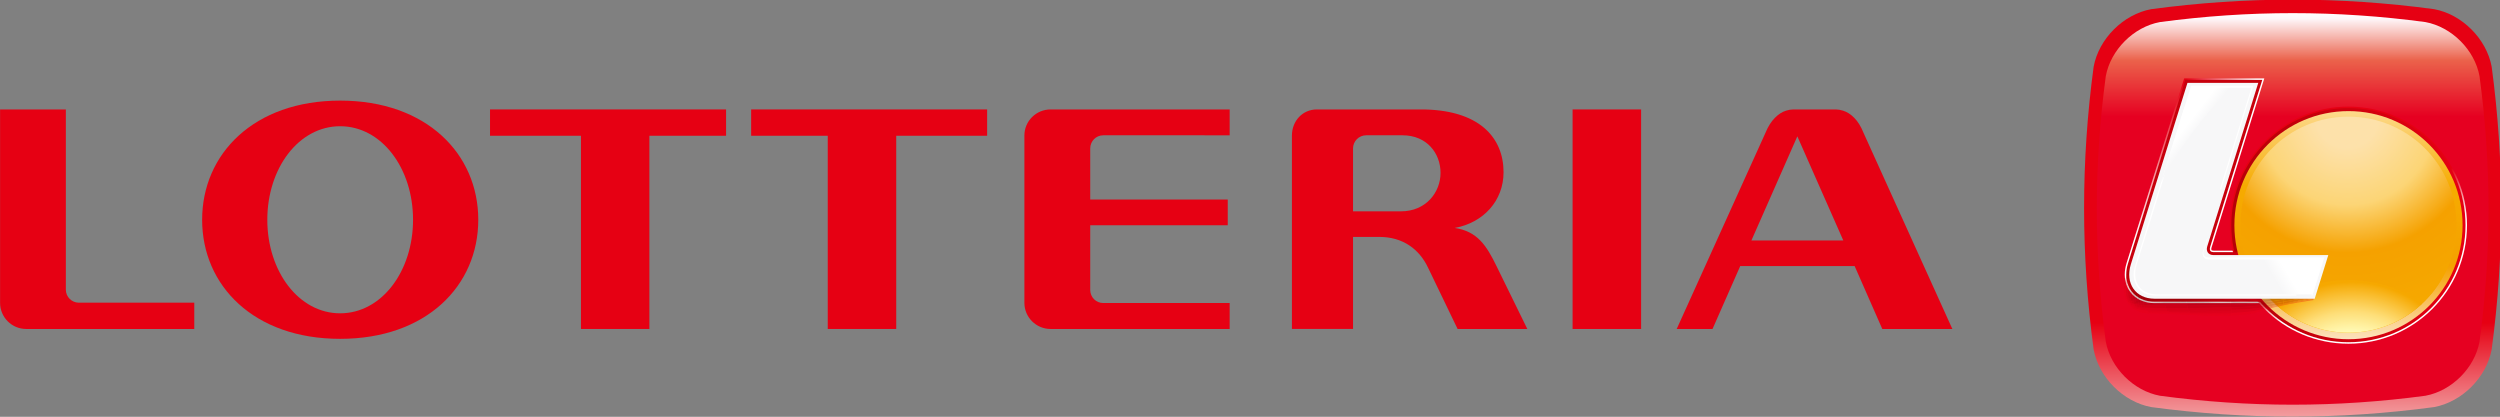 <?xml version="1.0" encoding="UTF-8" standalone="no"?>
<svg
   xmlns:dc="http://purl.org/dc/elements/1.1/"
   xmlns:cc="http://creativecommons.org/ns#"
   xmlns:rdf="http://www.w3.org/1999/02/22-rdf-syntax-ns#"
   xmlns:svg="http://www.w3.org/2000/svg"
   xmlns="http://www.w3.org/2000/svg"
   xmlns:sodipodi="http://sodipodi.sourceforge.net/DTD/sodipodi-0.dtd"
   xmlns:inkscape="http://www.inkscape.org/namespaces/inkscape"
   width="800.219"
   height="133.417"
   viewBox="0 0 211.725 35.3"
   version="1.1">
  <rect x="0" y="0" width="211.725" height="35.3" fill="#808080" stroke="none"/>
  <defs
     id="defs2">
    <clipPath
       clipPathUnits="userSpaceOnUse"
       id="clipPath744">
      <path
         d="m 436.792,559.352 c -4.271,-0.781 -8.02,-4.534 -8.806,-8.804 v 0 c -1.946,-14.484 -1.946,-28.708 0,-43.192 v 0 c 0.786,-4.272 4.535,-8.019 8.806,-8.805 v 0 c 14.491,-1.944 28.718,-1.944 43.211,0 v 0 c 4.271,0.786 8.019,4.533 8.803,8.805 v 0 c 1.946,14.484 1.946,28.708 0,43.192 v 0 c -0.784,4.27 -4.532,8.023 -8.803,8.804 v 0 c -7.246,0.973 -14.423,1.459 -21.602,1.458 v 0 c -7.18,0 -14.363,-0.486 -21.609,-1.458"
         id="path742" />
    </clipPath>
    <linearGradient
       x1="0"
       y1="0"
       x2="1"
       y2="0"
       gradientUnits="userSpaceOnUse"
       gradientTransform="matrix(0,29.368,29.368,0,458.396,497.093)"
       spreadMethod="pad"
       id="linearGradient756">
      <stop
         style="stop-opacity:1;stop-color:#f29c9f"
         offset="0"
         id="stop750" />
      <stop
         style="stop-opacity:1;stop-color:#e60013"
         offset="0.488"
         id="stop752" />
      <stop
         style="stop-opacity:1;stop-color:#e60013"
         offset="1"
         id="stop754" />
    </linearGradient>
    <clipPath
       clipPathUnits="userSpaceOnUse"
       id="clipPath766">
      <path
         d="m 438.114,557.376 c -4.017,-0.737 -7.533,-4.258 -8.272,-8.269 v 0 c -1.828,-13.602 -1.825,-26.956 0,-40.558 v 0 c 0.739,-4.01 4.255,-7.527 8.272,-8.265 v 0 c 13.607,-1.824 26.962,-1.824 40.569,0 v 0 c 4.015,0.738 7.535,4.255 8.266,8.265 v 0 c 1.832,13.602 1.832,26.956 0,40.558 v 0 c -0.731,4.011 -4.251,7.532 -8.266,8.269 v 0 c -6.8,0.913 -13.537,1.369 -20.275,1.369 v 0 c -6.744,0 -13.487,-0.457 -20.294,-1.369"
         id="path764" />
    </clipPath>
    <linearGradient
       x1="0"
       y1="0"
       x2="1"
       y2="0"
       gradientUnits="userSpaceOnUse"
       gradientTransform="matrix(0,-15.949,-15.949,0,458.397,558.866)"
       spreadMethod="pad"
       id="linearGradient780">
      <stop
         style="stop-opacity:1;stop-color:#ffffff"
         offset="0"
         id="stop772" />
      <stop
         style="stop-opacity:1;stop-color:#fef7fa"
         offset="0.059"
         id="stop774" />
      <stop
         style="stop-opacity:1;stop-color:#eb624b"
         offset="0.46"
         id="stop776" />
      <stop
         style="stop-opacity:1;stop-color:#e60021"
         offset="1"
         id="stop778" />
    </linearGradient>
    <clipPath
       clipPathUnits="userSpaceOnUse"
       id="clipPath790">
      <path
         d="m 441.819,548.775 -8.798,-28.211 c -0.187,-0.606 -0.282,-1.194 -0.282,-1.765 v 0 -0.02 c 0.003,-1.22 0.447,-2.324 1.252,-3.11 v 0 c 0.798,-0.778 1.921,-1.218 3.216,-1.235 v 0 h 0.023 v -10e-4 h 0.051 l 24.978,10e-4 2.505,8.021 h -18.487 v 0.117 l -0.011,-0.117 c -0.089,0.011 -0.143,0.023 -0.183,0.035 v 0 c -0.017,0.005 -0.027,0.011 -0.035,0.014 v 0 l -0.043,0.019 -0.015,0.049 c -0.004,0 -0.005,0.011 -0.008,0.017 v 0 c -0.009,0.032 -0.015,0.072 -0.022,0.141 v 0 c 0.003,0.044 0.011,0.105 0.031,0.168 v 0 l 8.073,25.877 z"
         id="path788" />
    </clipPath>
    <linearGradient
       x1="0"
       y1="0"
       x2="1"
       y2="0"
       gradientUnits="userSpaceOnUse"
       gradientTransform="matrix(-6.962,5.289,5.289,6.962,441.879,533.835)"
       spreadMethod="pad"
       id="linearGradient802">
      <stop
         style="stop-opacity:1;stop-color:#ffffff"
         offset="0"
         id="stop796" />
      <stop
         style="stop-opacity:1;stop-color:#ffffff"
         offset="0.028"
         id="stop798" />
      <stop
         style="stop-opacity:1;stop-color:#e60013"
         offset="1"
         id="stop800" />
    </linearGradient>
    <clipPath
       clipPathUnits="userSpaceOnUse"
       id="clipPath812">
      <path
         d="m 448.798,526.348 c 0,-10.003 8.111,-18.116 18.118,-18.116 v 0 c 10.007,0 18.118,8.113 18.118,18.116 v 0 c 0,10.002 -8.111,18.114 -18.118,18.114 v 0 c -10.008,0 -18.118,-8.112 -18.118,-18.114"
         id="path810" />
    </clipPath>
    <linearGradient
       x1="0"
       y1="0"
       x2="1"
       y2="0"
       gradientUnits="userSpaceOnUse"
       gradientTransform="matrix(-3.841,6.652,6.652,3.841,470.919,519.415)"
       spreadMethod="pad"
       id="linearGradient824">
      <stop
         style="stop-opacity:1;stop-color:#ffffff"
         offset="0"
         id="stop818" />
      <stop
         style="stop-opacity:1;stop-color:#ffffff"
         offset="0.028"
         id="stop820" />
      <stop
         style="stop-opacity:1;stop-color:#e60013"
         offset="1"
         id="stop822" />
    </linearGradient>
    <clipPath
       clipPathUnits="userSpaceOnUse"
       id="clipPath834">
      <path
         d="m 449.023,526.342 c 0,-9.873 8.011,-17.882 17.893,-17.882 v 0 c 9.884,0 17.891,8.009 17.891,17.882 v 0 c 0,9.883 -8.007,17.892 -17.891,17.893 v 0 c -9.882,-10e-4 -17.893,-8.01 -17.893,-17.893"
         id="path832" />
    </clipPath>
    <linearGradient
       x1="0"
       y1="0"
       x2="1"
       y2="0"
       gradientUnits="userSpaceOnUse"
       gradientTransform="matrix(35.783,0,0,-35.783,449.023,526.348)"
       spreadMethod="pad"
       id="linearGradient844">
      <stop
         style="stop-opacity:1;stop-color:#b60007"
         offset="0"
         id="stop840" />
      <stop
         style="stop-opacity:1;stop-color:#e60013"
         offset="1"
         id="stop842" />
    </linearGradient>
    <clipPath
       clipPathUnits="userSpaceOnUse"
       id="clipPath854">
      <path
         d="m 441.991,548.548 -8.755,-28.052 c -0.183,-0.582 -0.267,-1.156 -0.267,-1.697 v 0 -0.006 c -0.003,-1.169 0.418,-2.218 1.183,-2.964 v 0 c 0.764,-0.743 1.852,-1.172 3.127,-1.172 v 0 h 0.002 24.811 l 2.363,7.574 h -18.196 c -0.403,0.034 -0.492,0.152 -0.521,0.482 v 0 c 0,0.073 0.007,0.158 0.034,0.253 v 0 l 7.984,25.582 z"
         id="path852" />
    </clipPath>
    <linearGradient
       x1="0"
       y1="0"
       x2="1"
       y2="0"
       gradientUnits="userSpaceOnUse"
       gradientTransform="matrix(3.389,-3.276,-3.276,-3.389,451.344,525.045)"
       spreadMethod="pad"
       id="linearGradient864">
      <stop
         style="stop-opacity:1;stop-color:#c7000c"
         offset="0"
         id="stop860" />
      <stop
         style="stop-opacity:1;stop-color:#e60013"
         offset="1"
         id="stop862" />
    </linearGradient>
    <clipPath
       clipPathUnits="userSpaceOnUse"
       id="clipPath874">
      <path
         d="m 449.493,526.342 c 0,-9.623 7.805,-17.425 17.431,-17.425 v 0 c 9.626,0 17.435,7.802 17.435,17.425 v 0 c 0,9.625 -7.809,17.433 -17.435,17.433 v 0 c -9.626,0 -17.431,-7.808 -17.431,-17.433"
         id="path872" />
    </clipPath>
    <linearGradient
       x1="0"
       y1="0"
       x2="1"
       y2="0"
       gradientUnits="userSpaceOnUse"
       gradientTransform="matrix(0,34.858,34.858,0,466.926,508.916)"
       spreadMethod="pad"
       id="linearGradient888">
      <stop
         style="stop-opacity:1;stop-color:#fce2be"
         offset="0"
         id="stop880" />
      <stop
         style="stop-opacity:1;stop-color:#f5a100"
         offset="0.322"
         id="stop882" />
      <stop
         style="stop-opacity:1;stop-color:#f6ab00"
         offset="0.673"
         id="stop884" />
      <stop
         style="stop-opacity:1;stop-color:#fdda8d"
         offset="1"
         id="stop886" />
    </linearGradient>
    <clipPath
       clipPathUnits="userSpaceOnUse"
       id="clipPath898">
      <path
         d="m 450.5,526.342 c 0,-9.068 7.351,-16.422 16.424,-16.422 v 0 c 9.074,0 16.433,7.354 16.433,16.422 v 0 c 0,9.072 -7.359,16.424 -16.433,16.424 v 0 c -9.073,0 -16.424,-7.352 -16.424,-16.424"
         id="path896" />
    </clipPath>
    <radialGradient
       fx="0"
       fy="0"
       cx="0"
       cy="0"
       r="1"
       gradientUnits="userSpaceOnUse"
       gradientTransform="matrix(39.385,0,0,-39.375,466.929,509.919)"
       spreadMethod="pad"
       id="radialGradient916">
      <stop
         style="stop-opacity:1;stop-color:#fff2b2"
         offset="0"
         id="stop904" />
      <stop
         style="stop-opacity:1;stop-color:#fede78"
         offset="0.064"
         id="stop906" />
      <stop
         style="stop-opacity:1;stop-color:#f5a100"
         offset="0.322"
         id="stop908" />
      <stop
         style="stop-opacity:1;stop-color:#f6ab00"
         offset="0.589"
         id="stop910" />
      <stop
         style="stop-opacity:1;stop-color:#fee9bc"
         offset="0.921"
         id="stop912" />
      <stop
         style="stop-opacity:1;stop-color:#fee9bc"
         offset="1"
         id="stop914" />
    </radialGradient>
    <clipPath
       clipPathUnits="userSpaceOnUse"
       id="clipPath926">
      <path
         d="m 450.418,526.423 c 0,-9.115 7.389,-16.503 16.506,-16.503 v 0 c 9.12,0 16.511,7.388 16.511,16.503 v 0 c 0,9.115 -7.391,16.505 -16.511,16.505 v 0 c -9.117,0 -16.506,-7.39 -16.506,-16.505"
         id="path924" />
    </clipPath>
    <radialGradient
       fx="0"
       fy="0"
       cx="0"
       cy="0"
       r="1"
       gradientUnits="userSpaceOnUse"
       gradientTransform="matrix(-73.721,0,0,73.701,466.761,542.939)"
       spreadMethod="pad"
       id="radialGradient946">
      <stop
         style="stop-opacity:1;stop-color:#fde1aa"
         offset="0"
         id="stop932" />
      <stop
         style="stop-opacity:1;stop-color:#fde1aa"
         offset="0.064"
         id="stop934" />
      <stop
         style="stop-opacity:1;stop-color:#fcd576"
         offset="0.183"
         id="stop936" />
      <stop
         style="stop-opacity:1;stop-color:#f5a100"
         offset="0.282"
         id="stop938" />
      <stop
         style="stop-opacity:1;stop-color:#f6ab00"
         offset="0.47"
         id="stop940" />
      <stop
         style="stop-opacity:1;stop-color:#fee9bc"
         offset="0.921"
         id="stop942" />
      <stop
         style="stop-opacity:1;stop-color:#fee9bc"
         offset="1"
         id="stop944" />
    </radialGradient>
    <clipPath
       clipPathUnits="userSpaceOnUse"
       id="clipPath956">
      <path
         d="m 455.703,514.323 c 2.944,-2.732 6.889,-4.404 11.22,-4.404 v 0 c 4.337,0 8.281,1.672 11.225,4.404 v 0 c -2.944,2.254 -6.888,3.635 -11.224,3.635 v 0 c -4.332,0 -8.277,-1.383 -11.221,-3.635"
         id="path954" />
    </clipPath>
    <radialGradient
       fx="0"
       fy="0"
       cx="0"
       cy="0"
       r="1"
       gradientUnits="userSpaceOnUse"
       gradientTransform="matrix(151.923,0,0,-151.884,467.366,499.579)"
       spreadMethod="pad"
       id="radialGradient972">
      <stop
         style="stop-opacity:1;stop-color:#fffcd1"
         offset="0"
         id="stop962" />
      <stop
         style="stop-opacity:1;stop-color:#fffab5"
         offset="0.069"
         id="stop964" />
      <stop
         style="stop-opacity:1;stop-color:#fede78"
         offset="0.089"
         id="stop966" />
      <stop
         style="stop-opacity:1;stop-color:#f6a800"
         offset="0.119"
         id="stop968" />
      <stop
         style="stop-opacity:1;stop-color:#f6a800"
         offset="1"
         id="stop970" />
    </radialGradient>
    <clipPath
       clipPathUnits="userSpaceOnUse"
       id="clipPath982">
      <path
         d="M 0,841.89 H 595.28 V 0 H 0 Z"
         id="path980" />
    </clipPath>
    <mask
       maskUnits="userSpaceOnUse"
       x="0"
       y="0"
       width="1"
       height="1"
       id="mask1014">
      <g
         id="g1038">
        <g
           clip-path="url(#clipPath990)"
           id="g1036">
          <path
             d="m 453.22,542.282 h 27.413 V 520.865 H 453.22 Z"
             style="fill:#000000;fill-opacity:1;fill-rule:nonzero;stroke:none"
             id="path1016" />
          <g
             id="g1034">
            <g
               id="g1018" />
            <g
               id="g1032">
              <g
                 clip-path="url(#clipPath994)"
                 id="g1030">
                <g
                   id="g1028">
                  <g
                     clip-path="url(#clipPath998)"
                     id="g1026">
                    <g
                       id="g1024">
                      <g
                         id="g1022">
                        <path
                           d="m 466.925,520.865 c 7.574,0 13.708,4.794 13.708,10.71 0,5.913 -6.134,10.707 -13.708,10.707 -7.569,0 -13.705,-4.794 -13.705,-10.707 0,-5.916 6.136,-10.71 13.705,-10.71"
                           style="fill:url(#linearGradient1012);stroke:none"
                           id="path1020" />
                      </g>
                    </g>
                  </g>
                </g>
              </g>
            </g>
          </g>
        </g>
      </g>
    </mask>
    <clipPath
       clipPathUnits="userSpaceOnUse"
       id="clipPath990">
      <path
         d="m 453.22,542.282 h 27.413 V 520.865 H 453.22 Z"
         id="path988" />
    </clipPath>
    <clipPath
       clipPathUnits="userSpaceOnUse"
       id="clipPath994">
      <path
         d="m 453.22,542.282 h 27.413 V 520.865 H 453.22 Z"
         id="path992" />
    </clipPath>
    <clipPath
       clipPathUnits="userSpaceOnUse"
       id="clipPath998">
      <path
         d="m 466.925,520.865 c 7.574,0 13.708,4.794 13.708,10.71 0,5.913 -6.134,10.707 -13.708,10.707 -7.569,0 -13.705,-4.794 -13.705,-10.707 0,-5.916 6.136,-10.71 13.705,-10.71"
         id="path996" />
    </clipPath>
    <linearGradient
       x1="0"
       y1="0"
       x2="1"
       y2="0"
       gradientUnits="userSpaceOnUse"
       gradientTransform="matrix(0,-16.257,-16.257,0,466.926,540.736)"
       spreadMethod="pad"
       id="linearGradient1012">
      <stop
         style="stop-opacity:1;stop-color:#ffffff"
         offset="0"
         id="stop1000" />
      <stop
         style="stop-opacity:1;stop-color:#9f9fa0"
         offset="0.187"
         id="stop1002" />
      <stop
         style="stop-opacity:1;stop-color:#9f9fa0"
         offset="0.238"
         id="stop1004" />
      <stop
         style="stop-opacity:1;stop-color:#231916"
         offset="0.755"
         id="stop1006" />
      <stop
         style="stop-opacity:1;stop-color:#231916"
         offset="0.896"
         id="stop1008" />
      <stop
         style="stop-opacity:1;stop-color:#231916"
         offset="1"
         id="stop1010" />
    </linearGradient>
    <clipPath
       clipPathUnits="userSpaceOnUse"
       id="clipPath1046">
      <path
         d="m 453.22,542.282 h 27.413 V 520.865 H 453.22 Z"
         id="path1044" />
    </clipPath>
    <clipPath
       clipPathUnits="userSpaceOnUse"
       id="clipPath1062">
      <path
         d="m 432.611,519.425 h 30.345 v -6.949 h -30.345 z"
         id="path1060" />
    </clipPath>
    <clipPath
       clipPathUnits="userSpaceOnUse"
       id="clipPath1066">
      <path
         d="m 433.65,513.909 c 0.618,-0.601 1.479,-0.983 2.529,-1.045 0.094,-0.004 0.194,-0.007 0.295,-0.007 5.327,-0.031 10.714,-0.842 15.974,0 1.494,0.598 2.797,0.86 4.299,1.195 1.535,0.348 3.266,0.606 4.796,0.841 0.044,0.138 0.086,0.278 0.129,0.415 0.115,0.366 0.228,0.73 0.344,1.096 0.313,1.006 0.628,2.013 0.94,3.021 h -4.913 -21.74 -3.026 c -0.139,-0.438 -0.276,-0.879 -0.417,-1.316 -0.3,-0.977 -0.323,-1.892 -0.099,-2.677 0.118,-0.429 0.309,-0.818 0.568,-1.159 0.099,-0.128 0.204,-0.251 0.321,-0.364"
         id="path1064" />
    </clipPath>
    <clipPath
       clipPathUnits="userSpaceOnUse"
       id="clipPath1346">
      <path
         d="m 448.768,521.22 c 0,0 6.808,-2.038 7.353,-5.439 v 0 h 5.297 l 1.7,5.439 z"
         id="path1344" />
    </clipPath>
    <linearGradient
       x1="0"
       y1="0"
       x2="1"
       y2="0"
       gradientUnits="userSpaceOnUse"
       gradientTransform="matrix(-7.107,-4.159,-4.159,7.107,462.427,522.791)"
       spreadMethod="pad"
       id="linearGradient1360">
      <stop
         style="stop-opacity:1;stop-color:#ffffff"
         offset="0"
         id="stop1352" />
      <stop
         style="stop-opacity:1;stop-color:#ffffff"
         offset="0.045"
         id="stop1354" />
      <stop
         style="stop-opacity:1;stop-color:#ffffff"
         offset="0.733"
         id="stop1356" />
      <stop
         style="stop-opacity:1;stop-color:#f7f7f8"
         offset="1"
         id="stop1358" />
    </linearGradient>
    <clipPath
       clipPathUnits="userSpaceOnUse"
       id="clipPath1370">
      <path
         d="M 0,841.89 H 595.28 V 0 H 0 Z"
         id="path1368" />
    </clipPath>
    <clipPath
       clipPathUnits="userSpaceOnUse"
       id="clipPath1390">
      <path
         d="m 442.883,547.644 -4.606,-14.758 c 4.323,8.374 10.983,14.758 10.983,14.758 v 0 z"
         id="path1388" />
    </clipPath>
    <linearGradient
       x1="0"
       y1="0"
       x2="1"
       y2="0"
       gradientUnits="userSpaceOnUse"
       gradientTransform="matrix(3.239,-2.489,-2.489,-3.239,440.279,542.947)"
       spreadMethod="pad"
       id="linearGradient1404">
      <stop
         style="stop-opacity:1;stop-color:#ffffff"
         offset="0"
         id="stop1396" />
      <stop
         style="stop-opacity:1;stop-color:#ffffff"
         offset="0.045"
         id="stop1398" />
      <stop
         style="stop-opacity:1;stop-color:#ffffff"
         offset="0.567"
         id="stop1400" />
      <stop
         style="stop-opacity:1;stop-color:#f7f7f8"
         offset="1"
         id="stop1402" />
    </linearGradient>
    <clipPath
       clipPathUnits="userSpaceOnUse"
       id="clipPath1414">
      <path
         d="M 0,841.89 H 595.28 V 0 H 0 Z"
         id="path1412" />
    </clipPath>
  </defs>
  <g
     id="layer1"
     transform="matrix(0.494,0,0,0.494,-3.9886908e-7,-4.6162243e-6)">
    <g
       id="g738"
       transform="matrix(1.122,0,0,-1.122,-121.273,629.163)">
      <g
         id="g740"
         clip-path="url(#clipPath744)">
        <g
           id="g746">
          <g
             id="g748">
            <path
               d="m 436.792,559.352 c -4.271,-0.781 -8.02,-4.534 -8.806,-8.804 v 0 c -1.946,-14.484 -1.946,-28.708 0,-43.192 v 0 c 0.786,-4.272 4.535,-8.019 8.806,-8.805 v 0 c 14.491,-1.944 28.718,-1.944 43.211,0 v 0 c 4.271,0.786 8.019,4.533 8.803,8.805 v 0 c 1.946,14.484 1.946,28.708 0,43.192 v 0 c -0.784,4.27 -4.532,8.023 -8.803,8.804 v 0 c -7.246,0.973 -14.423,1.459 -21.602,1.458 v 0 c -7.18,0 -14.363,-0.486 -21.609,-1.458"
               style="fill:url(#linearGradient756);stroke:none"
               id="path758" />
          </g>
        </g>
      </g>
    </g>
    <g
       id="g760"
       transform="matrix(1.122,0,0,-1.122,-121.273,629.163)">
      <g
         id="g762"
         clip-path="url(#clipPath766)">
        <g
           id="g768">
          <g
             id="g770">
            <path
               d="m 438.114,557.376 c -4.017,-0.737 -7.533,-4.258 -8.272,-8.269 v 0 c -1.828,-13.602 -1.825,-26.956 0,-40.558 v 0 c 0.739,-4.01 4.255,-7.527 8.272,-8.265 v 0 c 13.607,-1.824 26.962,-1.824 40.569,0 v 0 c 4.015,0.738 7.535,4.255 8.266,8.265 v 0 c 1.832,13.602 1.832,26.956 0,40.558 v 0 c -0.731,4.011 -4.251,7.532 -8.266,8.269 v 0 c -6.8,0.913 -13.537,1.369 -20.275,1.369 v 0 c -6.744,0 -13.487,-0.457 -20.294,-1.369"
               style="fill:url(#linearGradient780);stroke:none"
               id="path782" />
          </g>
        </g>
      </g>
    </g>
    <g
       id="g784"
       transform="matrix(1.122,0,0,-1.122,-121.273,629.163)">
      <g
         id="g786"
         clip-path="url(#clipPath790)">
        <g
           id="g792">
          <g
             id="g794">
            <path
               d="m 441.819,548.775 -8.798,-28.211 c -0.187,-0.606 -0.282,-1.194 -0.282,-1.765 v 0 -0.02 c 0.003,-1.22 0.447,-2.324 1.252,-3.11 v 0 c 0.798,-0.778 1.921,-1.218 3.216,-1.235 v 0 h 0.023 v -10e-4 h 0.051 l 24.978,10e-4 2.505,8.021 h -18.487 v 0.117 l -0.011,-0.117 c -0.089,0.011 -0.143,0.023 -0.183,0.035 v 0 c -0.017,0.005 -0.027,0.011 -0.035,0.014 v 0 l -0.043,0.019 -0.015,0.049 c -0.004,0 -0.005,0.011 -0.008,0.017 v 0 c -0.009,0.032 -0.015,0.072 -0.022,0.141 v 0 c 0.003,0.044 0.011,0.105 0.031,0.168 v 0 l 8.073,25.877 z"
               style="fill:url(#linearGradient802);stroke:none"
               id="path804" />
          </g>
        </g>
      </g>
    </g>
    <g
       id="g806"
       transform="matrix(1.122,0,0,-1.122,-121.273,629.163)">
      <g
         id="g808"
         clip-path="url(#clipPath812)">
        <g
           id="g814">
          <g
             id="g816">
            <path
               d="m 448.798,526.348 c 0,-10.003 8.111,-18.116 18.118,-18.116 v 0 c 10.007,0 18.118,8.113 18.118,18.116 v 0 c 0,10.002 -8.111,18.114 -18.118,18.114 v 0 c -10.008,0 -18.118,-8.112 -18.118,-18.114"
               style="fill:url(#linearGradient824);stroke:none"
               id="path826" />
          </g>
        </g>
      </g>
    </g>
    <g
       id="g828"
       transform="matrix(1.122,0,0,-1.122,-121.273,629.163)">
      <g
         id="g830"
         clip-path="url(#clipPath834)">
        <g
           id="g836">
          <g
             id="g838">
            <path
               d="m 449.023,526.342 c 0,-9.873 8.011,-17.882 17.893,-17.882 v 0 c 9.884,0 17.891,8.009 17.891,17.882 v 0 c 0,9.883 -8.007,17.892 -17.891,17.893 v 0 c -9.882,-10e-4 -17.893,-8.01 -17.893,-17.893"
               style="fill:url(#linearGradient844);stroke:none"
               id="path846" />
          </g>
        </g>
      </g>
    </g>
    <g
       id="g848"
       transform="matrix(1.122,0,0,-1.122,-121.273,629.163)">
      <g
         id="g850"
         clip-path="url(#clipPath854)">
        <g
           id="g856">
          <g
             id="g858">
            <path
               d="m 441.991,548.548 -8.755,-28.052 c -0.183,-0.582 -0.267,-1.156 -0.267,-1.697 v 0 -0.006 c -0.003,-1.169 0.418,-2.218 1.183,-2.964 v 0 c 0.764,-0.743 1.852,-1.172 3.127,-1.172 v 0 h 0.002 24.811 l 2.363,7.574 h -18.196 c -0.403,0.034 -0.492,0.152 -0.521,0.482 v 0 c 0,0.073 0.007,0.158 0.034,0.253 v 0 l 7.984,25.582 z"
               style="fill:url(#linearGradient864);stroke:none"
               id="path866" />
          </g>
        </g>
      </g>
    </g>
    <g
       id="g868"
       transform="matrix(1.122,0,0,-1.122,-121.273,629.163)">
      <g
         id="g870"
         clip-path="url(#clipPath874)">
        <g
           id="g876">
          <g
             id="g878">
            <path
               d="m 449.493,526.342 c 0,-9.623 7.805,-17.425 17.431,-17.425 v 0 c 9.626,0 17.435,7.802 17.435,17.425 v 0 c 0,9.625 -7.809,17.433 -17.435,17.433 v 0 c -9.626,0 -17.431,-7.808 -17.431,-17.433"
               style="fill:url(#linearGradient888);stroke:none"
               id="path890" />
          </g>
        </g>
      </g>
    </g>
    <g
       id="g892"
       transform="matrix(1.122,0,0,-1.122,-121.273,629.163)">
      <g
         id="g894"
         clip-path="url(#clipPath898)">
        <g
           id="g900">
          <g
             id="g902">
            <path
               d="m 450.5,526.342 c 0,-9.068 7.351,-16.422 16.424,-16.422 v 0 c 9.074,0 16.433,7.354 16.433,16.422 v 0 c 0,9.072 -7.359,16.424 -16.433,16.424 v 0 c -9.073,0 -16.424,-7.352 -16.424,-16.424"
               style="fill:url(#radialGradient916);stroke:none"
               id="path918" />
          </g>
        </g>
      </g>
    </g>
    <g
       id="g920"
       transform="matrix(1.122,0,0,-1.122,-121.273,629.163)">
      <g
         id="g922"
         clip-path="url(#clipPath926)">
        <g
           id="g928">
          <g
             id="g930">
            <path
               d="m 450.418,526.423 c 0,-9.115 7.389,-16.503 16.506,-16.503 v 0 c 9.12,0 16.511,7.388 16.511,16.503 v 0 c 0,9.115 -7.391,16.505 -16.511,16.505 v 0 c -9.117,0 -16.506,-7.39 -16.506,-16.505"
               style="fill:url(#radialGradient946);stroke:none"
               id="path948" />
          </g>
        </g>
      </g>
    </g>
    <g
       id="g950"
       transform="matrix(1.122,0,0,-1.122,-121.273,629.163)">
      <g
         id="g952"
         clip-path="url(#clipPath956)">
        <g
           id="g958">
          <g
             id="g960">
            <path
               d="m 455.703,514.323 c 2.944,-2.732 6.889,-4.404 11.22,-4.404 v 0 c 4.337,0 8.281,1.672 11.225,4.404 v 0 c -2.944,2.254 -6.888,3.635 -11.224,3.635 v 0 c -4.332,0 -8.277,-1.383 -11.221,-3.635"
               style="fill:url(#radialGradient972);stroke:none"
               id="path974" />
          </g>
        </g>
      </g>
    </g>
    <g
       id="g976"
       transform="matrix(1.122,0,0,-1.122,-121.273,629.163)">
      <g
         id="g978"
         clip-path="url(#clipPath982)">
        <g
           id="g984">
          <g
             id="g986" />
          <g
             id="g1040"
             mask="url(#mask1014)">
            <g
               id="g1042" />
            <g
               id="g1054">
              <g
                 clip-path="url(#clipPath1046)"
                 id="g1052">
                <g
                   transform="translate(466.925,520.865)"
                   id="g1050">
                  <path
                     d="m 0,0 c 7.574,0 13.708,4.793 13.708,10.709 0,5.914 -6.134,10.708 -13.708,10.708 -7.568,0 -13.705,-4.794 -13.705,-10.708 C -13.705,4.793 -7.568,0 0,0"
                     style="fill:#ffffff;fill-opacity:1;fill-rule:nonzero;stroke:none"
                     id="path1048" />
                </g>
              </g>
            </g>
          </g>
        </g>
        <g
           id="g1056">
          <g
             id="g1058" />
          <g
             id="g1334">
            <g
               clip-path="url(#clipPath1062)"
               opacity="0.31"
               id="g1332">
              <g
                 id="g1330">
                <g
                   clip-path="url(#clipPath1066)"
                   id="g1328">
                  <g
                     id="g1326">
                    <g
                       transform="scale(1,-1)"
                       id="g1324">
                      <g
                         id="g1322">
                        <path
                           d="m 433.65,-513.909 c 0.309,0.301 0.678,0.546 1.102,0.725 -0.053,-0.067 -0.101,-0.136 -0.146,-0.207 -0.432,-0.165 -0.812,-0.397 -1.123,-0.694 0.054,0.061 0.109,0.12 0.168,0.176 z"
                           style="fill:#e60013;fill-opacity:1;fill-rule:nonzero;stroke:none"
                           id="path1068" />
                        <path
                           d="m 433.482,-514.085 c -0.053,-0.061 -0.104,-0.124 -0.153,-0.188 0.157,0.146 0.333,0.274 0.524,0.385 0.048,0.067 0.096,0.134 0.146,0.199 -0.188,-0.116 -0.361,-0.248 -0.518,-0.396 z"
                           style="fill:#e60013;fill-opacity:1;fill-rule:nonzero;stroke:none"
                           id="path1070" />
                        <path
                           d="m 434,-513.689 c -0.051,-0.065 -0.099,-0.132 -0.146,-0.199 0.191,0.11 0.398,0.202 0.619,0.278 0.043,0.075 0.087,0.147 0.133,0.219 -0.216,-0.083 -0.418,-0.182 -0.605,-0.298 z"
                           style="fill:#e10012;fill-opacity:1;fill-rule:nonzero;stroke:none"
                           id="path1072" />
                        <path
                           d="m 434.752,-513.184 c -0.105,-0.134 -0.192,-0.276 -0.279,-0.426 0.44,0.152 0.934,0.238 1.456,0.266 0.074,0.169 0.155,0.326 0.25,0.481 -0.524,-0.031 -1.003,-0.142 -1.427,-0.321 z"
                           style="fill:#e60013;fill-opacity:1;fill-rule:nonzero;stroke:none"
                           id="path1074" />
                        <path
                           d="m 436.179,-512.863 c 0.095,0.003 0.194,0.006 0.295,0.006 -0.095,-0.153 -0.174,-0.304 -0.249,-0.472 -0.099,-0.005 -0.197,-0.01 -0.296,-0.016 0.074,0.169 0.155,0.326 0.25,0.481 z"
                           style="fill:#e60013;fill-opacity:1;fill-rule:nonzero;stroke:none"
                           id="path1076" />
                        <path
                           d="m 436.474,-512.857 c 2.093,0.013 4.194,0.146 6.294,0.251 -0.019,-0.064 -0.034,-0.122 -0.047,-0.176 -2.108,-0.067 -4.219,-0.162 -6.316,-0.189 0.022,0.038 0.045,0.076 0.069,0.114 z"
                           style="fill:#e60013;fill-opacity:1;fill-rule:nonzero;stroke:none"
                           id="path1078" />
                        <path
                           d="m 436.404,-512.971 c 2.098,0.027 4.208,0.122 6.316,0.189 -0.012,-0.054 -0.021,-0.105 -0.03,-0.157 -2.121,-0.03 -4.241,-0.088 -6.349,-0.148 0.021,0.039 0.041,0.078 0.062,0.116 z"
                           style="fill:#e00011;fill-opacity:1;fill-rule:nonzero;stroke:none"
                           id="path1080" />
                        <path
                           d="m 436.342,-513.088 c -0.041,-0.078 -0.08,-0.157 -0.117,-0.241 1.061,0.054 2.126,0.077 3.193,0.082 0.035,0.099 0.062,0.173 0.094,0.245 -1.059,-0.026 -2.116,-0.055 -3.17,-0.085 z"
                           style="fill:#d70010;fill-opacity:1;fill-rule:nonzero;stroke:none"
                           id="path1082" />
                        <path
                           d="m 439.512,-513.002 c 1.059,0.026 2.118,0.048 3.179,0.063 -0.009,-0.052 -0.018,-0.104 -0.028,-0.159 -1.065,0.004 -2.131,0 -3.195,-0.017 0.015,0.04 0.029,0.077 0.045,0.113 z"
                           style="fill:#d1000f;fill-opacity:1;fill-rule:nonzero;stroke:none"
                           id="path1084" />
                        <path
                           d="m 439.467,-513.115 c 1.064,0.017 2.13,0.021 3.195,0.017 -0.01,-0.055 -0.021,-0.114 -0.035,-0.181 -1.07,0.022 -2.141,0.037 -3.209,0.032 0.018,0.049 0.033,0.093 0.049,0.132 z"
                           style="fill:#c4000b;fill-opacity:1;fill-rule:nonzero;stroke:none"
                           id="path1086" />
                        <path
                           d="m 442.767,-512.606 c 2.1,0.105 4.197,0.184 6.281,0.087 -0.014,-0.09 -0.019,-0.167 -0.021,-0.239 -2.091,0.084 -4.197,0.043 -6.308,-0.024 0.013,0.054 0.027,0.112 0.047,0.176 z"
                           style="fill:#e60013;fill-opacity:1;fill-rule:nonzero;stroke:none"
                           id="path1088" />
                        <path
                           d="m 442.721,-512.782 c 2.11,0.067 4.217,0.107 6.308,0.024 -9.8e-4,-0.071 0.003,-0.137 0.007,-0.202 -2.105,0.053 -4.225,0.051 -6.345,0.021 0.009,0.051 0.019,0.103 0.03,0.157 z"
                           style="fill:#db0011;fill-opacity:1;fill-rule:nonzero;stroke:none"
                           id="path1090" />
                        <path
                           d="m 442.69,-512.939 c 2.12,0.03 4.239,0.032 6.345,-0.021 0.004,-0.065 0.008,-0.131 0.009,-0.203 -2.118,0.022 -4.249,0.059 -6.382,0.065 0.011,0.056 0.019,0.107 0.028,0.159 z"
                           style="fill:#cc000e;fill-opacity:1;fill-rule:nonzero;stroke:none"
                           id="path1092" />
                        <path
                           d="m 442.662,-513.098 c 2.133,-0.007 4.264,-0.043 6.382,-0.065 9.8e-4,-0.072 -9.7e-4,-0.15 -0.011,-0.242 -2.123,0.009 -4.265,0.083 -6.406,0.126 0.014,0.067 0.025,0.126 0.035,0.181 z"
                           style="fill:#bd0009;fill-opacity:1;fill-rule:nonzero;stroke:none"
                           id="path1094" />
                        <path
                           d="m 449.049,-512.519 c 1.138,-0.053 2.271,-0.157 3.399,-0.338 -0.016,-0.167 0.009,-0.272 0.036,-0.378 -1.143,0.154 -2.292,0.245 -3.449,0.274 -0.008,0.131 -0.014,0.262 0.014,0.441 z"
                           style="fill:#e60013;fill-opacity:1;fill-rule:nonzero;stroke:none"
                           id="path1096" />
                        <path
                           d="m 449.035,-512.961 c 1.157,-0.029 2.307,-0.12 3.449,-0.274 0.026,-0.105 0.055,-0.211 0.046,-0.38 -1.155,0.127 -2.318,0.204 -3.497,0.21 0.019,0.182 0.01,0.314 0.002,0.445 z"
                           style="fill:#c7000c;fill-opacity:1;fill-rule:nonzero;stroke:none"
                           id="path1098" />
                        <path
                           d="m 452.448,-512.857 c 1.494,-0.597 2.797,-0.86 4.299,-1.194 0.005,-0.098 0.061,-0.116 0.118,-0.134 -1.492,0.312 -2.885,0.569 -4.381,0.95 -0.027,0.105 -0.052,0.211 -0.036,0.378 z"
                           style="fill:#e60013;fill-opacity:1;fill-rule:nonzero;stroke:none"
                           id="path1100" />
                        <path
                           d="m 452.484,-513.235 c 1.496,-0.381 2.889,-0.639 4.381,-0.95 0.058,-0.018 0.117,-0.035 0.128,-0.133 -1.481,0.288 -2.965,0.538 -4.463,0.703 0.009,0.169 -0.019,0.275 -0.046,0.38 z"
                           style="fill:#c5000c;fill-opacity:1;fill-rule:nonzero;stroke:none"
                           id="path1102" />
                        <path
                           d="m 456.747,-514.051 c 0.768,-0.174 1.584,-0.326 2.399,-0.463 0.014,-0.084 0.051,-0.113 0.088,-0.144 -0.799,0.152 -1.597,0.31 -2.369,0.473 -0.058,0.018 -0.113,0.036 -0.118,0.134 z"
                           style="fill:#e60013;fill-opacity:1;fill-rule:nonzero;stroke:none"
                           id="path1104" />
                        <path
                           d="m 456.865,-514.185 c 0.772,-0.163 1.57,-0.32 2.369,-0.473 0.038,-0.03 0.076,-0.06 0.092,-0.142 -0.779,0.167 -1.557,0.33 -2.333,0.482 -0.011,0.098 -0.07,0.115 -0.128,0.133 z"
                           style="fill:#c5000c;fill-opacity:1;fill-rule:nonzero;stroke:none"
                           id="path1106" />
                        <path
                           d="m 459.146,-514.514 c 0.816,-0.138 1.631,-0.261 2.396,-0.378 0.021,-0.069 0.043,-0.139 0.065,-0.208 -0.774,0.143 -1.574,0.29 -2.373,0.442 -0.037,0.03 -0.074,0.06 -0.088,0.144 z"
                           style="fill:#e60013;fill-opacity:1;fill-rule:nonzero;stroke:none"
                           id="path1108" />
                        <path
                           d="m 459.234,-514.658 c 0.799,-0.152 1.599,-0.3 2.373,-0.442 0.021,-0.069 0.043,-0.139 0.065,-0.207 -0.784,0.169 -1.566,0.34 -2.346,0.507 -0.016,0.083 -0.054,0.112 -0.092,0.142 z"
                           style="fill:#c7000c;fill-opacity:1;fill-rule:nonzero;stroke:none"
                           id="path1110" />
                        <path
                           d="m 433.329,-514.273 c 0.157,0.146 0.333,0.274 0.524,0.385 -0.032,-0.046 -0.062,-0.095 -0.091,-0.144 -0.192,-0.103 -0.368,-0.226 -0.528,-0.371 0.031,0.044 0.062,0.087 0.095,0.13 z"
                           style="fill:#e60013;fill-opacity:1;fill-rule:nonzero;stroke:none"
                           id="path1112" />
                        <path
                           d="m 433.234,-514.403 c 0.16,0.146 0.336,0.268 0.528,0.371 -0.028,-0.049 -0.056,-0.1 -0.081,-0.151 -0.195,-0.096 -0.373,-0.213 -0.535,-0.354 0.028,0.045 0.058,0.09 0.088,0.134 z"
                           style="fill:#e60013;fill-opacity:1;fill-rule:nonzero;stroke:none"
                           id="path1114" />
                        <path
                           d="m 433.146,-514.537 c 0.162,0.141 0.34,0.258 0.535,0.354 -0.052,-0.104 -0.098,-0.21 -0.139,-0.32 -0.198,-0.083 -0.383,-0.186 -0.551,-0.316 0.047,0.097 0.099,0.19 0.154,0.282 z"
                           style="fill:#e60013;fill-opacity:1;fill-rule:nonzero;stroke:none"
                           id="path1116" />
                        <path
                           d="m 433.853,-513.888 c 0.191,0.11 0.398,0.202 0.619,0.278 -0.031,-0.055 -0.061,-0.111 -0.088,-0.168 -0.221,-0.067 -0.43,-0.15 -0.622,-0.253 0.028,0.049 0.059,0.097 0.091,0.144 z"
                           style="fill:#dc0011;fill-opacity:1;fill-rule:nonzero;stroke:none"
                           id="path1118" />
                        <path
                           d="m 433.763,-514.032 c 0.192,0.104 0.401,0.187 0.622,0.253 -0.027,-0.057 -0.054,-0.115 -0.078,-0.173 -0.222,-0.06 -0.432,-0.135 -0.625,-0.231 0.025,0.052 0.053,0.102 0.081,0.151 z"
                           style="fill:#d80010;fill-opacity:1;fill-rule:nonzero;stroke:none"
                           id="path1120" />
                        <path
                           d="m 433.682,-514.183 c 0.193,0.096 0.403,0.172 0.625,0.231 -0.048,-0.117 -0.09,-0.237 -0.126,-0.358 -0.225,-0.048 -0.438,-0.11 -0.638,-0.193 0.041,0.109 0.087,0.216 0.139,0.32 z"
                           style="fill:#d2000f;fill-opacity:1;fill-rule:nonzero;stroke:none"
                           id="path1122" />
                        <path
                           d="m 432.992,-514.819 c -0.047,-0.097 -0.09,-0.196 -0.129,-0.298 0.088,0.059 0.18,0.111 0.275,0.158 0.035,0.107 0.074,0.213 0.117,0.316 -0.092,-0.053 -0.18,-0.111 -0.264,-0.176 z"
                           style="fill:#e60013;fill-opacity:1;fill-rule:nonzero;stroke:none"
                           id="path1124" />
                        <path
                           d="m 433.256,-514.643 c -0.043,-0.104 -0.082,-0.209 -0.117,-0.316 0.095,0.046 0.193,0.087 0.296,0.123 0.032,0.112 0.068,0.224 0.108,0.334 -0.1,-0.042 -0.195,-0.088 -0.287,-0.14 z"
                           style="fill:#d3000f;fill-opacity:1;fill-rule:nonzero;stroke:none"
                           id="path1126" />
                        <path
                           d="m 432.863,-515.117 c -0.038,-0.102 -0.072,-0.207 -0.103,-0.314 0.089,0.057 0.183,0.105 0.28,0.148 0.029,0.108 0.061,0.217 0.098,0.324 -0.096,-0.046 -0.188,-0.099 -0.275,-0.158 z"
                           style="fill:#e60013;fill-opacity:1;fill-rule:nonzero;stroke:none"
                           id="path1128" />
                        <path
                           d="m 433.139,-514.96 c 0.095,0.046 0.193,0.087 0.296,0.123 -0.017,-0.056 -0.032,-0.112 -0.047,-0.168 -0.104,-0.033 -0.204,-0.071 -0.301,-0.115 0.017,0.054 0.034,0.107 0.052,0.161 z"
                           style="fill:#ca000d;fill-opacity:1;fill-rule:nonzero;stroke:none"
                           id="path1130" />
                        <path
                           d="m 433.087,-515.121 c 0.097,0.044 0.196,0.082 0.301,0.115 -0.015,-0.056 -0.028,-0.112 -0.042,-0.168 -0.105,-0.031 -0.207,-0.067 -0.305,-0.11 0.015,0.054 0.029,0.108 0.046,0.163 z"
                           style="fill:#c8000d;fill-opacity:1;fill-rule:nonzero;stroke:none"
                           id="path1132" />
                        <path
                           d="m 433.543,-514.503 c -0.04,-0.11 -0.076,-0.222 -0.108,-0.334 0.103,0.036 0.208,0.066 0.316,0.092 0.03,0.118 0.064,0.236 0.102,0.351 -0.106,-0.032 -0.21,-0.068 -0.31,-0.109 z"
                           style="fill:#c1000a;fill-opacity:1;fill-rule:nonzero;stroke:none"
                           id="path1134" />
                        <path
                           d="m 433.852,-514.394 c -0.038,-0.115 -0.071,-0.233 -0.102,-0.351 0.108,0.026 0.221,0.049 0.335,0.067 0.027,0.123 0.059,0.246 0.095,0.367 -0.112,-0.024 -0.222,-0.052 -0.328,-0.084 z"
                           style="fill:#af0004;fill-opacity:1;fill-rule:nonzero;stroke:none"
                           id="path1136" />
                        <path
                           d="m 433.434,-514.837 c 0.103,0.036 0.208,0.066 0.316,0.092 -0.015,-0.059 -0.028,-0.117 -0.042,-0.176 -0.11,-0.024 -0.217,-0.052 -0.321,-0.085 0.015,0.056 0.03,0.112 0.047,0.168 z"
                           style="fill:#b00004;fill-opacity:1;fill-rule:nonzero;stroke:none"
                           id="path1138" />
                        <path
                           d="m 433.388,-515.006 c 0.104,0.033 0.211,0.061 0.321,0.085 -0.014,-0.059 -0.026,-0.118 -0.038,-0.176 -0.111,-0.021 -0.22,-0.046 -0.325,-0.077 0.014,0.056 0.027,0.112 0.042,0.168 z"
                           style="fill:#aa0002;fill-opacity:1;fill-rule:nonzero;stroke:none"
                           id="path1140" />
                        <path
                           d="m 433.751,-514.745 c 0.108,0.026 0.221,0.049 0.335,0.067 -0.014,-0.061 -0.026,-0.123 -0.039,-0.185 -0.115,-0.016 -0.229,-0.035 -0.338,-0.059 0.014,0.059 0.027,0.117 0.042,0.176 z"
                           style="fill:#960000;fill-opacity:1;fill-rule:nonzero;stroke:none"
                           id="path1142" />
                        <path
                           d="m 433.709,-514.921 c 0.109,0.023 0.223,0.043 0.338,0.059 -0.012,-0.061 -0.022,-0.122 -0.033,-0.183 -0.117,-0.014 -0.231,-0.03 -0.343,-0.052 0.012,0.058 0.024,0.117 0.038,0.176 z"
                           style="fill:#8e0000;fill-opacity:1;fill-rule:nonzero;stroke:none"
                           id="path1144" />
                        <path
                           d="m 434.473,-513.61 c 0.221,0.076 0.454,0.136 0.697,0.18 -0.031,-0.064 -0.06,-0.127 -0.086,-0.191 -0.244,-0.038 -0.479,-0.089 -0.699,-0.157 0.027,0.057 0.057,0.113 0.088,0.168 z"
                           style="fill:#d3000f;fill-opacity:1;fill-rule:nonzero;stroke:none"
                           id="path1146" />
                        <path
                           d="m 434.385,-513.779 c 0.221,0.068 0.455,0.119 0.699,0.157 -0.027,-0.065 -0.053,-0.129 -0.076,-0.194 -0.244,-0.032 -0.479,-0.075 -0.701,-0.136 0.024,0.059 0.051,0.116 0.078,0.173 z"
                           style="fill:#ca000d;fill-opacity:1;fill-rule:nonzero;stroke:none"
                           id="path1148" />
                        <path
                           d="m 434.307,-513.952 c -0.048,-0.117 -0.09,-0.237 -0.126,-0.358 0.112,0.023 0.228,0.043 0.345,0.06 0.035,0.127 0.077,0.253 0.123,0.376 -0.116,-0.022 -0.23,-0.048 -0.342,-0.079 z"
                           style="fill:#bd0009;fill-opacity:1;fill-rule:nonzero;stroke:none"
                           id="path1150" />
                        <path
                           d="m 434.648,-513.873 c -0.046,-0.124 -0.088,-0.25 -0.123,-0.376 0.118,0.017 0.238,0.031 0.361,0.043 0.035,0.131 0.075,0.261 0.121,0.391 -0.122,-0.016 -0.242,-0.035 -0.359,-0.057 z"
                           style="fill:#b40006;fill-opacity:1;fill-rule:nonzero;stroke:none"
                           id="path1152" />
                        <path
                           d="m 435.17,-513.43 c 0.244,0.044 0.498,0.072 0.759,0.086 -0.03,-0.067 -0.059,-0.135 -0.085,-0.203 -0.261,-0.014 -0.516,-0.037 -0.76,-0.074 0.026,0.064 0.055,0.128 0.086,0.191 z"
                           style="fill:#cc000e;fill-opacity:1;fill-rule:nonzero;stroke:none"
                           id="path1154" />
                        <path
                           d="m 435.084,-513.622 c 0.244,0.037 0.499,0.06 0.76,0.074 -0.027,-0.067 -0.052,-0.135 -0.075,-0.203 -0.261,-0.013 -0.516,-0.033 -0.761,-0.065 0.023,0.065 0.049,0.13 0.076,0.194 z"
                           style="fill:#be0009;fill-opacity:1;fill-rule:nonzero;stroke:none"
                           id="path1156" />
                        <path
                           d="m 435.008,-513.816 c -0.046,-0.129 -0.086,-0.26 -0.121,-0.391 0.123,0.012 0.248,0.021 0.375,0.029 0.033,0.135 0.074,0.268 0.121,0.401 -0.127,-0.011 -0.252,-0.024 -0.375,-0.04 z"
                           style="fill:#ad0003;fill-opacity:1;fill-rule:nonzero;stroke:none"
                           id="path1158" />
                        <path
                           d="m 435.383,-513.776 c -0.047,-0.134 -0.088,-0.267 -0.121,-0.401 0.127,0.008 0.256,0.015 0.386,0.021 0.034,0.136 0.074,0.271 0.121,0.406 -0.13,-0.006 -0.259,-0.015 -0.386,-0.025 z"
                           style="fill:#a70001;fill-opacity:1;fill-rule:nonzero;stroke:none"
                           id="path1160" />
                        <path
                           d="m 434.181,-514.31 c 0.112,0.023 0.228,0.043 0.345,0.06 -0.018,-0.064 -0.034,-0.127 -0.049,-0.19 -0.117,-0.015 -0.233,-0.032 -0.347,-0.053 0.016,0.061 0.032,0.122 0.051,0.183 z"
                           style="fill:#9e0000;fill-opacity:1;fill-rule:nonzero;stroke:none"
                           id="path1162" />
                        <path
                           d="m 434.13,-514.493 c 0.113,0.021 0.229,0.038 0.347,0.053 -0.016,-0.064 -0.029,-0.127 -0.041,-0.191 -0.119,-0.013 -0.236,-0.028 -0.35,-0.046 0.014,0.061 0.028,0.123 0.044,0.185 z"
                           style="fill:#8e0000;fill-opacity:1;fill-rule:nonzero;stroke:none"
                           id="path1164" />
                        <path
                           d="m 434.525,-514.25 c 0.118,0.017 0.238,0.031 0.361,0.043 -0.018,-0.065 -0.033,-0.131 -0.048,-0.196 -0.123,-0.01 -0.244,-0.022 -0.362,-0.037 0.015,0.064 0.031,0.127 0.049,0.19 z"
                           style="fill:#8f0000;fill-opacity:1;fill-rule:nonzero;stroke:none"
                           id="path1166" />
                        <path
                           d="m 434.476,-514.44 c 0.118,0.015 0.239,0.027 0.362,0.037 -0.015,-0.065 -0.028,-0.131 -0.04,-0.197 -0.123,-0.008 -0.244,-0.019 -0.363,-0.031 0.012,0.064 0.025,0.127 0.041,0.191 z"
                           style="fill:#7d0000;fill-opacity:1;fill-rule:nonzero;stroke:none"
                           id="path1168" />
                        <path
                           d="m 434.086,-514.677 c 0.113,0.019 0.23,0.034 0.35,0.046 -0.013,-0.064 -0.024,-0.127 -0.035,-0.191 -0.12,-0.011 -0.238,-0.023 -0.354,-0.04 0.013,0.061 0.025,0.123 0.039,0.185 z"
                           style="fill:#800000;fill-opacity:1;fill-rule:nonzero;stroke:none"
                           id="path1170" />
                        <path
                           d="m 434.047,-514.862 c 0.115,0.017 0.233,0.029 0.354,0.04 -0.011,-0.064 -0.021,-0.127 -0.029,-0.19 -0.121,-0.008 -0.24,-0.019 -0.357,-0.033 0.011,0.06 0.021,0.122 0.033,0.183 z"
                           style="fill:#760000;fill-opacity:1;fill-rule:nonzero;stroke:none"
                           id="path1172" />
                        <path
                           d="m 434.435,-514.631 c 0.119,0.013 0.24,0.023 0.363,0.031 -0.012,-0.066 -0.022,-0.131 -0.032,-0.197 -0.124,-0.006 -0.246,-0.015 -0.366,-0.025 0.011,0.064 0.022,0.127 0.035,0.191 z"
                           style="fill:#6e0000;fill-opacity:1;fill-rule:nonzero;stroke:none"
                           id="path1174" />
                        <path
                           d="m 434.4,-514.822 c 0.12,0.011 0.242,0.019 0.366,0.025 -0.01,-0.065 -0.019,-0.131 -0.025,-0.196 -0.126,-0.005 -0.249,-0.011 -0.37,-0.019 0.009,0.063 0.019,0.126 0.029,0.19 z"
                           style="fill:#630000;fill-opacity:1;fill-rule:nonzero;stroke:none"
                           id="path1176" />
                        <path
                           d="m 434.887,-514.207 c 0.123,0.012 0.248,0.021 0.375,0.029 -0.018,-0.067 -0.033,-0.134 -0.047,-0.201 -0.127,-0.006 -0.253,-0.015 -0.376,-0.025 0.015,0.065 0.03,0.131 0.048,0.196 z"
                           style="fill:#840000;fill-opacity:1;fill-rule:nonzero;stroke:none"
                           id="path1178" />
                        <path
                           d="m 434.839,-514.403 c 0.123,0.01 0.249,0.019 0.376,0.025 -0.015,-0.067 -0.027,-0.134 -0.039,-0.201 -0.127,-0.006 -0.253,-0.013 -0.377,-0.021 0.012,0.066 0.025,0.131 0.04,0.197 z"
                           style="fill:#710000;fill-opacity:1;fill-rule:nonzero;stroke:none"
                           id="path1180" />
                        <path
                           d="m 435.262,-514.177 c 0.127,0.008 0.256,0.015 0.386,0.021 -0.017,-0.068 -0.032,-0.136 -0.046,-0.203 -0.131,-0.006 -0.26,-0.011 -0.387,-0.018 0.014,0.067 0.029,0.134 0.047,0.201 z"
                           style="fill:#7c0000;fill-opacity:1;fill-rule:nonzero;stroke:none"
                           id="path1182" />
                        <path
                           d="m 435.215,-514.378 c 0.127,0.007 0.256,0.012 0.387,0.018 -0.015,-0.068 -0.027,-0.136 -0.039,-0.203 -0.131,-0.005 -0.26,-0.01 -0.387,-0.016 0.012,0.067 0.024,0.134 0.039,0.201 z"
                           style="fill:#690000;fill-opacity:1;fill-rule:nonzero;stroke:none"
                           id="path1184" />
                        <path
                           d="m 434.799,-514.6 c 0.124,0.008 0.25,0.015 0.377,0.021 -0.012,-0.067 -0.021,-0.134 -0.03,-0.201 -0.128,-0.005 -0.254,-0.01 -0.379,-0.017 0.01,0.065 0.021,0.131 0.032,0.197 z"
                           style="fill:#610000;fill-opacity:1;fill-rule:nonzero;stroke:none"
                           id="path1186" />
                        <path
                           d="m 434.767,-514.797 c 0.125,0.007 0.251,0.012 0.379,0.017 -0.009,-0.067 -0.017,-0.134 -0.023,-0.201 -0.128,-0.003 -0.255,-0.007 -0.381,-0.012 0.007,0.065 0.016,0.131 0.025,0.196 z"
                           style="fill:#550000;fill-opacity:1;fill-rule:nonzero;stroke:none"
                           id="path1188" />
                        <path
                           d="m 435.176,-514.579 c 0.127,0.006 0.256,0.011 0.387,0.016 -0.012,-0.068 -0.021,-0.136 -0.03,-0.203 -0.131,-0.005 -0.26,-0.009 -0.387,-0.014 0.009,0.067 0.019,0.134 0.03,0.201 z"
                           style="fill:#570000;fill-opacity:1;fill-rule:nonzero;stroke:none"
                           id="path1190" />
                        <path
                           d="m 435.145,-514.78 c 0.127,0.005 0.256,0.009 0.387,0.014 -0.009,-0.068 -0.017,-0.136 -0.022,-0.203 -0.131,-0.004 -0.26,-0.008 -0.388,-0.011 0.007,0.067 0.015,0.134 0.023,0.201 z"
                           style="fill:#4c0000;fill-opacity:1;fill-rule:nonzero;stroke:none"
                           id="path1192" />
                        <path
                           d="m 435.929,-513.344 c 1.085,0.061 2.175,0.089 3.267,0.096 -0.053,-0.133 -0.099,-0.267 -0.137,-0.401 -1.102,-0.011 -2.2,-0.042 -3.29,-0.102 0.047,0.136 0.101,0.271 0.16,0.406 z"
                           style="fill:#c7000c;fill-opacity:1;fill-rule:nonzero;stroke:none"
                           id="path1194" />
                        <path
                           d="m 435.768,-513.751 c 1.09,0.06 2.188,0.09 3.29,0.102 -0.039,-0.133 -0.07,-0.267 -0.096,-0.4 -1.109,-0.018 -2.215,-0.051 -3.315,-0.107 0.034,0.136 0.074,0.271 0.121,0.406 z"
                           style="fill:#a40000;fill-opacity:1;fill-rule:nonzero;stroke:none"
                           id="path1196" />
                        <path
                           d="m 439.195,-513.248 c 1.092,0.007 2.188,-0.006 3.283,-0.028 -0.039,-0.129 -0.074,-0.257 -0.104,-0.384 -1.106,0.017 -2.214,0.023 -3.315,0.012 0.038,0.134 0.084,0.268 0.137,0.401 z"
                           style="fill:#ba0008;fill-opacity:1;fill-rule:nonzero;stroke:none"
                           id="path1198" />
                        <path
                           d="m 439.059,-513.649 c 1.102,0.012 2.209,0.005 3.315,-0.012 -0.03,-0.127 -0.056,-0.253 -0.076,-0.38 -1.113,0.01 -2.226,0.009 -3.335,-0.009 0.025,0.134 0.057,0.267 0.096,0.4 z"
                           style="fill:#970000;fill-opacity:1;fill-rule:nonzero;stroke:none"
                           id="path1200" />
                        <path
                           d="m 435.647,-514.157 c 2.2,0.112 4.424,0.136 6.65,0.116 -0.011,-0.064 -0.019,-0.126 -0.028,-0.189 -2.23,0.013 -4.458,-0.021 -6.668,-0.13 0.014,0.067 0.029,0.135 0.046,0.203 z"
                           style="fill:#790000;fill-opacity:1;fill-rule:nonzero;stroke:none"
                           id="path1202" />
                        <path
                           d="m 435.601,-514.36 c 2.21,0.108 4.438,0.143 6.668,0.13 -0.008,-0.064 -0.015,-0.127 -0.021,-0.19 -2.235,0.006 -4.466,-0.037 -6.687,-0.143 0.012,0.067 0.024,0.135 0.039,0.203 z"
                           style="fill:#650000;fill-opacity:1;fill-rule:nonzero;stroke:none"
                           id="path1204" />
                        <path
                           d="m 435.562,-514.563 c 2.221,0.105 4.451,0.149 6.687,0.143 -0.006,-0.064 -0.011,-0.127 -0.015,-0.191 -2.238,9.7e-4 -4.475,-0.052 -6.702,-0.154 0.009,0.067 0.019,0.135 0.03,0.203 z"
                           style="fill:#550000;fill-opacity:1;fill-rule:nonzero;stroke:none"
                           id="path1206" />
                        <path
                           d="m 435.532,-514.766 c 2.228,0.103 4.464,0.155 6.702,0.154 -0.003,-0.065 -0.006,-0.129 -0.007,-0.193 -2.245,-0.004 -4.487,-0.061 -6.718,-0.164 0.006,0.067 0.014,0.135 0.022,0.203 z"
                           style="fill:#490000;fill-opacity:1;fill-rule:nonzero;stroke:none"
                           id="path1208" />
                        <path
                           d="m 442.478,-513.277 c 2.19,-0.043 4.382,-0.12 6.555,-0.129 -0.018,-0.124 -0.032,-0.251 -0.045,-0.382 -2.184,0.026 -4.399,0.095 -6.614,0.127 0.03,0.127 0.065,0.255 0.104,0.384 z"
                           style="fill:#b00005;fill-opacity:1;fill-rule:nonzero;stroke:none"
                           id="path1210" />
                        <path
                           d="m 442.374,-513.661 c 2.215,-0.032 4.431,-0.101 6.614,-0.127 -0.012,-0.131 -0.021,-0.264 -0.027,-0.397 -2.208,0.061 -4.438,0.125 -6.663,0.144 0.021,0.126 0.046,0.253 0.076,0.38 z"
                           style="fill:#8e0000;fill-opacity:1;fill-rule:nonzero;stroke:none"
                           id="path1212" />
                        <path
                           d="m 442.298,-514.041 c 2.226,-0.019 4.455,-0.083 6.663,-0.144 -0.006,-0.133 -0.01,-0.266 -0.009,-0.397 -2.233,0.096 -4.47,0.154 -6.703,0.161 0.012,0.127 0.028,0.253 0.049,0.38 z"
                           style="fill:#6b0000;fill-opacity:1;fill-rule:nonzero;stroke:none"
                           id="path1214" />
                        <path
                           d="m 442.249,-514.421 c 2.233,-0.007 4.47,-0.065 6.703,-0.161 9.7e-4,-0.065 0.002,-0.13 0.004,-0.194 -2.241,0.108 -4.483,0.163 -6.722,0.164 0.004,0.064 0.009,0.128 0.015,0.191 z"
                           style="fill:#500000;fill-opacity:1;fill-rule:nonzero;stroke:none"
                           id="path1216" />
                        <path
                           d="m 442.234,-514.612 c 2.238,-9.8e-4 4.48,-0.056 6.722,-0.164 0.002,-0.064 0.005,-0.126 0.009,-0.188 -2.244,0.113 -4.492,0.163 -6.737,0.159 9.8e-4,0.064 0.004,0.129 0.007,0.193 z"
                           style="fill:#480000;fill-opacity:1;fill-rule:nonzero;stroke:none"
                           id="path1218" />
                        <path
                           d="m 449.033,-513.405 c 2.706,-0.013 5.335,-0.402 7.96,-0.913 0.013,-0.103 0.024,-0.213 0.036,-0.327 -2.64,0.483 -5.328,0.825 -8.041,0.857 0.013,0.131 0.027,0.259 0.045,0.382 z"
                           style="fill:#a60001;fill-opacity:1;fill-rule:nonzero;stroke:none"
                           id="path1220" />
                        <path
                           d="m 448.988,-513.788 c 2.713,-0.032 5.401,-0.374 8.041,-0.857 0.013,-0.115 0.025,-0.233 0.04,-0.352 -2.675,0.426 -5.38,0.736 -8.108,0.812 0.006,0.133 0.016,0.266 0.027,0.397 z"
                           style="fill:#840000;fill-opacity:1;fill-rule:nonzero;stroke:none"
                           id="path1222" />
                        <path
                           d="m 448.961,-514.185 c 2.729,-0.076 5.434,-0.386 8.108,-0.812 0.015,-0.118 0.03,-0.237 0.048,-0.352 -2.708,0.369 -5.422,0.647 -8.165,0.767 -9.8e-4,0.131 0.003,0.264 0.009,0.397 z"
                           style="fill:#650000;fill-opacity:1;fill-rule:nonzero;stroke:none"
                           id="path1224" />
                        <path
                           d="m 448.952,-514.582 c 2.743,-0.119 5.457,-0.398 8.165,-0.767 0.01,-0.057 0.019,-0.113 0.03,-0.168 -2.72,0.349 -5.444,0.607 -8.191,0.741 -0.002,0.064 -0.003,0.128 -0.004,0.194 z"
                           style="fill:#4e0000;fill-opacity:1;fill-rule:nonzero;stroke:none"
                           id="path1226" />
                        <path
                           d="m 448.956,-514.776 c 2.747,-0.133 5.472,-0.392 8.191,-0.741 0.011,-0.055 0.021,-0.108 0.034,-0.16 -2.724,0.342 -5.467,0.574 -8.217,0.712 -0.004,0.062 -0.007,0.125 -0.009,0.188 z"
                           style="fill:#470000;fill-opacity:1;fill-rule:nonzero;stroke:none"
                           id="path1228" />
                        <path
                           d="m 456.993,-514.318 c 0.776,-0.152 1.554,-0.315 2.333,-0.482 0.021,-0.097 0.042,-0.197 0.062,-0.298 -0.789,0.157 -1.576,0.308 -2.359,0.453 -0.012,0.114 -0.023,0.225 -0.036,0.327 z"
                           style="fill:#a40000;fill-opacity:1;fill-rule:nonzero;stroke:none"
                           id="path1230" />
                        <path
                           d="m 457.029,-514.645 c 0.783,-0.145 1.57,-0.296 2.359,-0.453 0.021,-0.101 0.044,-0.204 0.066,-0.306 -0.797,0.145 -1.594,0.281 -2.386,0.407 -0.015,0.118 -0.027,0.237 -0.04,0.352 z"
                           style="fill:#820000;fill-opacity:1;fill-rule:nonzero;stroke:none"
                           id="path1232" />
                        <path
                           d="m 457.069,-514.997 c 0.792,-0.126 1.589,-0.263 2.386,-0.407 0.022,-0.103 0.045,-0.205 0.069,-0.306 -0.8,0.131 -1.603,0.253 -2.407,0.362 -0.018,0.115 -0.033,0.233 -0.048,0.352 z"
                           style="fill:#640000;fill-opacity:1;fill-rule:nonzero;stroke:none"
                           id="path1234" />
                        <path
                           d="m 457.117,-515.348 c 0.805,-0.108 1.607,-0.23 2.407,-0.362 0.013,-0.05 0.024,-0.101 0.037,-0.15 -0.802,0.125 -1.608,0.242 -2.414,0.344 -0.011,0.055 -0.021,0.111 -0.03,0.168 z"
                           style="fill:#4d0000;fill-opacity:1;fill-rule:nonzero;stroke:none"
                           id="path1236" />
                        <path
                           d="m 457.147,-515.516 c 0.806,-0.103 1.612,-0.219 2.414,-0.344 0.013,-0.05 0.026,-0.099 0.04,-0.148 -0.805,0.121 -1.611,0.231 -2.42,0.332 -0.013,0.052 -0.023,0.105 -0.034,0.16 z"
                           style="fill:#470000;fill-opacity:1;fill-rule:nonzero;stroke:none"
                           id="path1238" />
                        <path
                           d="m 459.326,-514.8 c 0.779,-0.167 1.562,-0.338 2.346,-0.507 0.029,-0.092 0.058,-0.184 0.086,-0.275 -0.787,0.165 -1.578,0.327 -2.369,0.484 -0.021,0.101 -0.041,0.201 -0.062,0.298 z"
                           style="fill:#a80002;fill-opacity:1;fill-rule:nonzero;stroke:none"
                           id="path1240" />
                        <path
                           d="m 459.389,-515.098 c 0.791,-0.157 1.582,-0.319 2.369,-0.484 0.029,-0.091 0.058,-0.183 0.086,-0.274 -0.795,0.156 -1.592,0.308 -2.389,0.452 -0.022,0.103 -0.045,0.205 -0.066,0.306 z"
                           style="fill:#870000;fill-opacity:1;fill-rule:nonzero;stroke:none"
                           id="path1242" />
                        <path
                           d="m 459.455,-515.404 c 0.797,-0.145 1.594,-0.296 2.389,-0.452 0.028,-0.091 0.057,-0.183 0.086,-0.273 -0.802,0.147 -1.604,0.288 -2.405,0.419 -0.024,0.101 -0.047,0.204 -0.069,0.306 z"
                           style="fill:#670000;fill-opacity:1;fill-rule:nonzero;stroke:none"
                           id="path1244" />
                        <path
                           d="m 459.524,-515.71 c 0.802,-0.131 1.604,-0.272 2.405,-0.419 0.014,-0.046 0.028,-0.091 0.043,-0.137 -0.805,0.144 -1.607,0.279 -2.411,0.406 -0.013,0.05 -0.024,0.1 -0.037,0.15 z"
                           style="fill:#4e0000;fill-opacity:1;fill-rule:nonzero;stroke:none"
                           id="path1246" />
                        <path
                           d="m 459.561,-515.861 c 0.804,-0.126 1.606,-0.262 2.411,-0.406 0.014,-0.046 0.028,-0.092 0.043,-0.138 -0.805,0.143 -1.608,0.274 -2.414,0.396 -0.014,0.049 -0.027,0.098 -0.04,0.148 z"
                           style="fill:#470000;fill-opacity:1;fill-rule:nonzero;stroke:none"
                           id="path1248" />
                        <path
                           d="m 432.761,-515.431 c -0.056,-0.196 -0.097,-0.401 -0.122,-0.612 0.094,0.051 0.193,0.093 0.296,0.129 0.018,0.221 0.053,0.433 0.106,0.631 -0.098,-0.043 -0.191,-0.091 -0.28,-0.148 z"
                           style="fill:#e60013;fill-opacity:1;fill-rule:nonzero;stroke:none"
                           id="path1250" />
                        <path
                           d="m 433.041,-515.283 c -0.054,-0.199 -0.089,-0.41 -0.106,-0.631 0.103,0.036 0.21,0.065 0.32,0.088 0.011,0.229 0.04,0.448 0.091,0.653 -0.105,-0.031 -0.207,-0.067 -0.305,-0.11 z"
                           style="fill:#c7000c;fill-opacity:1;fill-rule:nonzero;stroke:none"
                           id="path1252" />
                        <path
                           d="m 432.639,-516.044 c -0.024,-0.211 -0.033,-0.43 -0.025,-0.654 0.104,0.038 0.211,0.069 0.321,0.096 -0.017,0.236 -0.017,0.467 0,0.687 -0.103,-0.036 -0.202,-0.078 -0.296,-0.129 z"
                           style="fill:#e30012;fill-opacity:1;fill-rule:nonzero;stroke:none"
                           id="path1254" />
                        <path
                           d="m 432.934,-515.915 c -0.017,-0.221 -0.017,-0.451 0,-0.687 0.11,0.026 0.225,0.048 0.341,0.065 -0.023,0.244 -0.031,0.482 -0.021,0.711 -0.11,-0.023 -0.218,-0.052 -0.32,-0.088 z"
                           style="fill:#c5000c;fill-opacity:1;fill-rule:nonzero;stroke:none"
                           id="path1256" />
                        <path
                           d="m 433.346,-515.174 c -0.051,-0.205 -0.08,-0.424 -0.091,-0.653 0.11,0.024 0.225,0.042 0.342,0.056 0.005,0.234 0.028,0.461 0.074,0.674 -0.111,-0.021 -0.22,-0.046 -0.325,-0.077 z"
                           style="fill:#a80001;fill-opacity:1;fill-rule:nonzero;stroke:none"
                           id="path1258" />
                        <path
                           d="m 433.671,-515.096 c -0.046,-0.212 -0.069,-0.439 -0.074,-0.674 0.117,0.014 0.237,0.023 0.36,0.03 0,0.24 0.018,0.473 0.057,0.696 -0.117,-0.014 -0.231,-0.03 -0.343,-0.052 z"
                           style="fill:#8b0000;fill-opacity:1;fill-rule:nonzero;stroke:none"
                           id="path1260" />
                        <path
                           d="m 433.255,-515.826 c -0.011,-0.229 -0.003,-0.467 0.021,-0.711 0.117,0.017 0.236,0.03 0.357,0.041 -0.027,0.247 -0.041,0.491 -0.036,0.727 -0.117,-0.014 -0.231,-0.032 -0.342,-0.056 z"
                           style="fill:#a70001;fill-opacity:1;fill-rule:nonzero;stroke:none"
                           id="path1262" />
                        <path
                           d="m 433.597,-515.77 c -0.005,-0.235 0.009,-0.479 0.036,-0.727 0.122,0.01 0.246,0.016 0.371,0.021 -0.031,0.25 -0.048,0.496 -0.047,0.736 -0.123,-0.006 -0.243,-0.016 -0.36,-0.03 z"
                           style="fill:#8b0000;fill-opacity:1;fill-rule:nonzero;stroke:none"
                           id="path1264" />
                        <path
                           d="m 432.613,-516.698 c 0.207,0.075 0.43,0.126 0.662,0.161 0.023,-0.244 0.062,-0.492 0.113,-0.741 -0.242,-0.025 -0.478,-0.061 -0.702,-0.11 -0.041,0.235 -0.065,0.466 -0.073,0.69 z"
                           style="fill:#d80010;fill-opacity:1;fill-rule:nonzero;stroke:none"
                           id="path1266" />
                        <path
                           d="m 432.686,-517.388 c 0.225,0.05 0.46,0.085 0.702,0.11 0.051,-0.249 0.115,-0.498 0.189,-0.743 -0.244,-0.021 -0.484,-0.049 -0.718,-0.088 -0.075,0.245 -0.133,0.485 -0.174,0.72 z"
                           style="fill:#c5000c;fill-opacity:1;fill-rule:nonzero;stroke:none"
                           id="path1268" />
                        <path
                           d="m 433.275,-516.537 c 0.023,-0.244 0.062,-0.492 0.113,-0.741 0.121,0.012 0.244,0.022 0.368,0.03 -0.054,0.25 -0.097,0.503 -0.124,0.751 -0.121,-0.01 -0.24,-0.023 -0.357,-0.041 z"
                           style="fill:#a40000;fill-opacity:1;fill-rule:nonzero;stroke:none"
                           id="path1270" />
                        <path
                           d="m 433.633,-516.497 c 0.027,-0.248 0.07,-0.5 0.124,-0.751 0.124,0.008 0.249,0.014 0.376,0.019 -0.054,0.251 -0.098,0.503 -0.129,0.753 -0.125,-0.004 -0.249,-0.011 -0.371,-0.021 z"
                           style="fill:#8b0000;fill-opacity:1;fill-rule:nonzero;stroke:none"
                           id="path1272" />
                        <path
                           d="m 433.389,-517.278 c 0.242,0.024 0.49,0.04 0.744,0.049 0.055,-0.251 0.119,-0.502 0.189,-0.747 -0.252,-0.01 -0.5,-0.023 -0.744,-0.044 -0.074,0.245 -0.139,0.494 -0.189,0.743 z"
                           style="fill:#9c0000;fill-opacity:1;fill-rule:nonzero;stroke:none"
                           id="path1274" />
                        <path
                           d="m 434.014,-515.045 c -0.078,-0.445 -0.071,-0.933 -0.01,-1.432 0.125,0.005 0.253,0.007 0.381,0.009 -0.065,0.498 -0.079,0.99 -0.014,1.456 -0.121,-0.008 -0.24,-0.019 -0.357,-0.033 z"
                           style="fill:#730000;fill-opacity:1;fill-rule:nonzero;stroke:none"
                           id="path1276" />
                        <path
                           d="m 434.371,-515.012 c -0.065,-0.465 -0.051,-0.958 0.014,-1.456 0.129,9.8e-4 0.259,9.8e-4 0.389,4.9e-4 -0.066,0.497 -0.086,0.993 -0.032,1.474 -0.126,-0.005 -0.249,-0.011 -0.37,-0.019 z"
                           style="fill:#5f0000;fill-opacity:1;fill-rule:nonzero;stroke:none"
                           id="path1278" />
                        <path
                           d="m 434.741,-514.993 c -0.054,-0.481 -0.034,-0.977 0.032,-1.474 0.131,-4.9e-4 0.262,-4.9e-4 0.393,0 -0.068,0.496 -0.091,0.993 -0.044,1.486 -0.128,-0.003 -0.255,-0.007 -0.381,-0.012 z"
                           style="fill:#500000;fill-opacity:1;fill-rule:nonzero;stroke:none"
                           id="path1280" />
                        <path
                           d="m 435.122,-514.981 c -0.047,-0.494 -0.024,-0.991 0.044,-1.486 0.131,4.9e-4 0.262,10e-4 0.392,0.004 -0.067,0.497 -0.091,0.995 -0.048,1.493 -0.131,-0.004 -0.26,-0.008 -0.388,-0.011 z"
                           style="fill:#480000;fill-opacity:1;fill-rule:nonzero;stroke:none"
                           id="path1282" />
                        <path
                           d="m 434.004,-516.476 c 0.031,-0.25 0.075,-0.502 0.129,-0.753 0.127,0.004 0.256,0.008 0.385,0.01 -0.055,0.251 -0.1,0.502 -0.133,0.752 -0.128,-10e-4 -0.256,-0.004 -0.381,-0.009 z"
                           style="fill:#750000;fill-opacity:1;fill-rule:nonzero;stroke:none"
                           id="path1284" />
                        <path
                           d="m 434.385,-516.467 c 0.033,-0.25 0.078,-0.501 0.133,-0.752 0.129,0.002 0.259,0.004 0.389,0.005 -0.054,0.249 -0.1,0.499 -0.133,0.747 -0.13,4.9e-4 -0.26,4.9e-4 -0.389,-4.9e-4 z"
                           style="fill:#610000;fill-opacity:1;fill-rule:nonzero;stroke:none"
                           id="path1286" />
                        <path
                           d="m 434.133,-517.229 c 0.055,-0.251 0.119,-0.502 0.189,-0.747 0.126,0.005 0.253,0.009 0.381,0.012 -0.068,0.245 -0.131,0.495 -0.186,0.745 -0.129,-0.002 -0.258,-0.005 -0.385,-0.01 z"
                           style="fill:#730000;fill-opacity:1;fill-rule:nonzero;stroke:none"
                           id="path1288" />
                        <path
                           d="m 434.517,-517.219 c 0.055,-0.25 0.117,-0.5 0.186,-0.745 0.127,0.003 0.256,0.005 0.385,0.007 -0.066,0.246 -0.128,0.495 -0.182,0.744 -0.13,-10e-4 -0.26,-0.003 -0.389,-0.005 z"
                           style="fill:#610000;fill-opacity:1;fill-rule:nonzero;stroke:none"
                           id="path1290" />
                        <path
                           d="m 434.773,-516.467 c 0.067,-0.498 0.182,-0.998 0.314,-1.491 0.129,0.002 0.259,0.003 0.389,0.005 -0.131,0.493 -0.244,0.99 -0.311,1.486 -0.131,-4.9e-4 -0.262,-4.9e-4 -0.393,0 z"
                           style="fill:#520000;fill-opacity:1;fill-rule:nonzero;stroke:none"
                           id="path1292" />
                        <path
                           d="m 435.166,-516.467 c 0.066,-0.496 0.18,-0.993 0.311,-1.486 0.131,0.001 0.262,0.003 0.393,0.005 -0.132,0.493 -0.244,0.989 -0.312,1.485 -0.13,-0.003 -0.261,-0.004 -0.392,-0.004 z"
                           style="fill:#480000;fill-opacity:1;fill-rule:nonzero;stroke:none"
                           id="path1294" />
                        <path
                           d="m 432.86,-518.109 c 0.07,-0.219 0.14,-0.438 0.209,-0.658 0.243,0.019 0.488,0.033 0.735,0.043 -0.079,0.239 -0.158,0.479 -0.227,0.702 -0.244,-0.021 -0.484,-0.049 -0.718,-0.088 z"
                           style="fill:#a70001;fill-opacity:1;fill-rule:nonzero;stroke:none"
                           id="path1296" />
                        <path
                           d="m 433.578,-518.021 c 0.068,-0.223 0.147,-0.463 0.227,-0.702 0.248,0.01 0.497,0.017 0.748,0.021 -0.082,0.246 -0.162,0.493 -0.23,0.726 -0.252,-0.01 -0.5,-0.023 -0.744,-0.044 z"
                           style="fill:#8c0000;fill-opacity:1;fill-rule:nonzero;stroke:none"
                           id="path1298" />
                        <path
                           d="m 433.069,-518.766 c 0.243,0.019 0.488,0.033 0.735,0.043 0.039,-0.12 0.079,-0.24 0.117,-0.357 -0.25,-0.004 -0.5,-0.009 -0.749,-0.016 -0.034,0.11 -0.069,0.22 -0.104,0.33 z"
                           style="fill:#7c0000;fill-opacity:1;fill-rule:nonzero;stroke:none"
                           id="path1300" />
                        <path
                           d="m 433.173,-519.096 c 0.249,0.006 0.499,0.011 0.749,0.016 0.039,-0.118 0.076,-0.233 0.111,-0.345 -0.252,0 -0.504,0 -0.756,0 -0.035,0.11 -0.07,0.219 -0.104,0.329 z"
                           style="fill:#630000;fill-opacity:1;fill-rule:nonzero;stroke:none"
                           id="path1302" />
                        <path
                           d="m 433.805,-518.723 c 0.248,0.01 0.497,0.017 0.748,0.021 0.041,-0.123 0.082,-0.246 0.122,-0.367 -0.252,-0.003 -0.503,-0.007 -0.753,-0.012 -0.038,0.118 -0.078,0.238 -0.117,0.357 z"
                           style="fill:#710000;fill-opacity:1;fill-rule:nonzero;stroke:none"
                           id="path1304" />
                        <path
                           d="m 433.922,-519.08 c 0.25,0.004 0.501,0.008 0.753,0.012 0.04,-0.121 0.078,-0.241 0.114,-0.356 -0.252,0 -0.504,0 -0.756,0 -0.035,0.112 -0.072,0.227 -0.111,0.345 z"
                           style="fill:#5d0000;fill-opacity:1;fill-rule:nonzero;stroke:none"
                           id="path1306" />
                        <path
                           d="m 434.322,-517.976 c 0.068,-0.233 0.148,-0.479 0.23,-0.726 0.252,0.005 0.505,0.007 0.76,0.009 -0.079,0.246 -0.156,0.493 -0.225,0.735 -0.258,-0.003 -0.514,-0.009 -0.766,-0.019 z"
                           style="fill:#6c0000;fill-opacity:1;fill-rule:nonzero;stroke:none"
                           id="path1308" />
                        <path
                           d="m 435.088,-517.958 c 0.068,-0.243 0.146,-0.489 0.225,-0.735 0.127,9.8e-4 0.254,0.002 0.382,0.002 -0.075,0.246 -0.15,0.492 -0.218,0.738 -0.13,-0.001 -0.26,-0.003 -0.389,-0.005 z"
                           style="fill:#500000;fill-opacity:1;fill-rule:nonzero;stroke:none"
                           id="path1310" />
                        <path
                           d="m 435.476,-517.953 c 0.067,-0.246 0.143,-0.492 0.218,-0.738 0.128,4.9e-4 0.257,0.001 0.386,0.002 -0.073,0.246 -0.145,0.493 -0.211,0.74 -0.131,-0.002 -0.262,-0.003 -0.393,-0.005 z"
                           style="fill:#480000;fill-opacity:1;fill-rule:nonzero;stroke:none"
                           id="path1312" />
                        <path
                           d="m 434.553,-518.702 c 0.082,-0.246 0.164,-0.491 0.236,-0.723 0.252,0 0.504,0 0.756,0 -0.074,0.241 -0.154,0.487 -0.232,0.732 -0.255,-10e-4 -0.508,-0.004 -0.76,-0.009 z"
                           style="fill:#5e0000;fill-opacity:1;fill-rule:nonzero;stroke:none"
                           id="path1314" />
                        <path
                           d="m 435.312,-518.693 c 0.078,-0.245 0.158,-0.491 0.232,-0.732 0.252,0 0.505,0 0.758,0 -0.074,0.245 -0.149,0.49 -0.223,0.737 -0.258,-0.002 -0.514,-0.003 -0.768,-0.005 z"
                           style="fill:#4c0000;fill-opacity:1;fill-rule:nonzero;stroke:none"
                           id="path1316" />
                        <path
                           d="m 435.51,-514.969 c 7.195,0.331 14.502,0.194 21.672,-0.707 0.244,-1.056 0.533,-2.699 0.861,-3.749 -7.248,0 -14.498,0 -21.74,0 -0.445,1.466 -0.924,2.959 -0.793,4.456 z"
                           style="fill:#440000;fill-opacity:1;fill-rule:nonzero;stroke:none"
                           id="path1318" />
                        <path
                           d="m 457.182,-515.676 c 1.617,-0.201 3.226,-0.441 4.834,-0.728 0.313,-1.005 0.628,-2.013 0.94,-3.021 -1.637,0 -3.274,0 -4.913,0 -0.328,1.05 -0.617,2.693 -0.861,3.749 z"
                           style="fill:#440000;fill-opacity:1;fill-rule:nonzero;stroke:none"
                           id="path1320" />
                      </g>
                    </g>
                  </g>
                </g>
              </g>
            </g>
          </g>
        </g>
        <g
           id="g1336"
           transform="translate(446.255,521.782)">
          <path
             d="M 0,0 C -0.732,0 -1.139,0.587 -0.908,1.32 L 6.889,26.312 H -3.932 l -8.65,-27.733 c -0.905,-2.895 0.715,-5.252 3.608,-5.252 H 15.51 L 17.588,0 Z"
             style="fill:#f7f7f8;fill-opacity:1;fill-rule:nonzero;stroke:none"
             id="path1338" />
        </g>
      </g>
    </g>
    <g
       id="g1340"
       transform="matrix(1.122,0,0,-1.122,-121.273,629.163)">
      <g
         id="g1342"
         clip-path="url(#clipPath1346)">
        <g
           id="g1348">
          <g
             id="g1350">
            <path
               d="m 448.768,521.22 c 0,0 6.808,-2.038 7.353,-5.439 v 0 h 5.297 l 1.7,5.439 z"
               style="fill:url(#linearGradient1360);stroke:none"
               id="path1362" />
          </g>
        </g>
      </g>
    </g>
    <g
       id="g1364"
       transform="matrix(1.122,0,0,-1.122,-121.273,629.163)">
      <g
         id="g1366"
         clip-path="url(#clipPath1370)">
        <g
           id="g1372"
           transform="translate(444.785,521.84)">
          <path
             d="M 0,0 C 0,0 -0.1,0.168 -0.056,0.305 -0.011,0.45 0.617,2.453 0.617,2.453 H 0.518 L -0.137,0.344 c 0,0 -0.102,-0.336 0.19,-0.751 z"
             style="fill:#ffffff;fill-opacity:1;fill-rule:nonzero;stroke:none"
             id="path1374" />
        </g>
        <g
           id="g1376"
           transform="translate(437.743,515.765)">
          <path
             d="m 0,0 c -2.781,0 -3.953,2.064 -3.165,4.601 l 7.523,24.11 H 4.154 L -3.428,4.408 c -0.789,-2.536 0.624,-4.601 3.165,-4.601 H 0.362 L 0.483,0 Z"
             style="fill:#ffffff;fill-opacity:1;fill-rule:nonzero;stroke:none"
             id="path1378" />
        </g>
        <g
           id="g1380"
           transform="translate(458.995,515.765)">
          <path
             d="M 0,0 H -20.769 L -20.89,-0.193 H -0.061 Z"
             style="fill:#ffffff;fill-opacity:1;fill-rule:nonzero;stroke:none"
             id="path1382" />
        </g>
      </g>
    </g>
    <g
       id="g1384"
       transform="matrix(1.122,0,0,-1.122,-121.273,629.163)">
      <g
         id="g1386"
         clip-path="url(#clipPath1390)">
        <g
           id="g1392">
          <g
             id="g1394">
            <path
               d="m 442.883,547.644 -4.606,-14.758 c 4.323,8.374 10.983,14.758 10.983,14.758 v 0 z"
               style="fill:url(#linearGradient1404);stroke:none"
               id="path1406" />
          </g>
        </g>
      </g>
    </g>
    <g
       id="g1408"
       transform="matrix(1.122,0,0,-1.122,-121.273,629.163)">
      <g
         id="g1410"
         clip-path="url(#clipPath1414)">
        <g
           id="g1416"
           transform="translate(442.883,547.644)">
          <path
             d="M 0,0 -0.094,-0.306 H 9.212 L 4.392,-15.829 H 4.573 L 9.49,0 Z"
             style="fill:#ffffff;fill-opacity:1;fill-rule:nonzero;stroke:none"
             id="path1418" />
        </g>
        <g
           id="g1420"
           transform="translate(463.227,521.42)">
          <path
             d="m 0,0 h -17.679 c -0.46,0 -0.773,0.267 -0.838,0.656 -0.087,-0.554 0.26,-0.979 0.838,-0.979 h 17.447 l -1.724,-5.524 h 0.133 z"
             style="fill:#ffffff;fill-opacity:1;fill-rule:nonzero;stroke:none"
             id="path1422" />
        </g>
        <path
           d="m 358.842,510.484 h -10.47 v 33.546 h 10.47 z"
           style="fill:#e60013;fill-opacity:1;fill-rule:nonzero;stroke:none"
           id="path1424" />
        <g
           id="g1426"
           transform="translate(375.694,524.006)">
          <path
             d="M 0,0 7.019,15.914 14.043,0 Z m 17.149,16.41 c -0.403,1.004 -0.885,1.778 -1.43,2.323 -0.537,0.554 -1.114,0.914 -1.714,1.102 -0.364,0.119 -0.736,0.181 -1.109,0.189 H 6.422 C 6.04,20.019 5.661,19.954 5.29,19.835 4.682,19.647 4.116,19.279 3.582,18.733 3.037,18.188 2.534,17.408 2.13,16.407 l -13.545,-29.929 h 5.474 l 4.234,9.615 h 17.48 l 4.226,-9.615 h 10.707 z"
             style="fill:#e60013;fill-opacity:1;fill-rule:nonzero;stroke:none"
             id="path1428" />
        </g>
        <g
           id="g1430"
           transform="translate(322.147,528.46)">
          <path
             d="m 0,0 h -7.322 v 9.614 c 0,1.099 0.896,2.004 2.004,2.004 h 5.566 c 3.723,0 5.801,-2.769 5.801,-5.744 C 6.049,2.918 3.828,0 0,0 m 14.613,-8.393 c -1.55,3.184 -2.945,5.341 -6.398,5.854 4.394,0.803 7.461,4.157 7.461,8.513 0,5.306 -3.731,9.659 -12.838,9.596 h -15.681 c -2.22,0 -3.817,-1.784 -3.817,-3.982 v -29.554 h 9.338 v 14.057 h 4.027 c 3.588,0 6.095,-1.875 7.426,-4.681 l 4.524,-9.386 h 10.653 z"
             style="fill:#e60013;fill-opacity:1;fill-rule:nonzero;stroke:none"
             id="path1432" />
        </g>
        <g
           id="g1434"
           transform="translate(160.058,512.879)">
          <path
             d="m 0,0 c -6.32,0 -11.127,6.409 -11.127,14.292 0,7.894 4.807,14.293 11.127,14.293 6.332,0 11.14,-6.399 11.14,-14.293 C 11.14,6.409 6.332,0 0,0 m 0,32.5 c -13.18,0 -21.085,-8.153 -21.085,-18.208 0,-10.063 7.905,-18.194 21.085,-18.194 13.204,0 21.107,8.131 21.107,18.194 C 21.107,24.347 13.204,32.5 0,32.5"
             style="fill:#e60013;fill-opacity:1;fill-rule:nonzero;stroke:none"
             id="path1436" />
        </g>
        <g
           id="g1438"
           transform="translate(182.96,540.007)">
          <path
             d="M 0,0 H 13.893 V -29.522 H 24.351 V 0 H 36.068 V 4.023 H 0 Z"
             style="fill:#e60013;fill-opacity:1;fill-rule:nonzero;stroke:none"
             id="path1440" />
        </g>
        <g
           id="g1442"
           transform="translate(222.859,540.007)">
          <path
             d="M 0,0 H 11.703 V -29.522 H 22.167 V 0 h 13.89 V 4.023 H 0 Z"
             style="fill:#e60013;fill-opacity:1;fill-rule:nonzero;stroke:none"
             id="path1444" />
        </g>
        <g
           id="g1446"
           transform="translate(118.147,516.498)">
          <path
             d="M 0,0 V 27.532 H -10.049 V -2.022 c 0,-2.202 1.786,-3.992 3.995,-3.992 h 25.677 v 4.017 H 1.991 C 0.891,-1.997 0,-1.104 0,0"
             style="fill:#e60013;fill-opacity:1;fill-rule:nonzero;stroke:none"
             id="path1448" />
        </g>
        <g
           id="g1450"
           transform="translate(264.61,540.048)">
          <path
             d="m 0,0 v -25.573 c 0,-2.201 1.799,-3.991 4.006,-3.991 h 27.359 v 3.966 H 12.05 c -1.109,0 -1.991,0.895 -1.991,1.992 v 9.893 h 21.012 v 3.928 H 10.059 v 7.815 c 0,1.095 0.882,2 1.991,2 H 31.365 V 3.982 H 4.006 C 1.799,3.982 0,2.207 0,0"
             style="fill:#e60013;fill-opacity:1;fill-rule:nonzero;stroke:none"
             id="path1452" />
        </g>
      </g>
    </g>
  </g>
</svg>